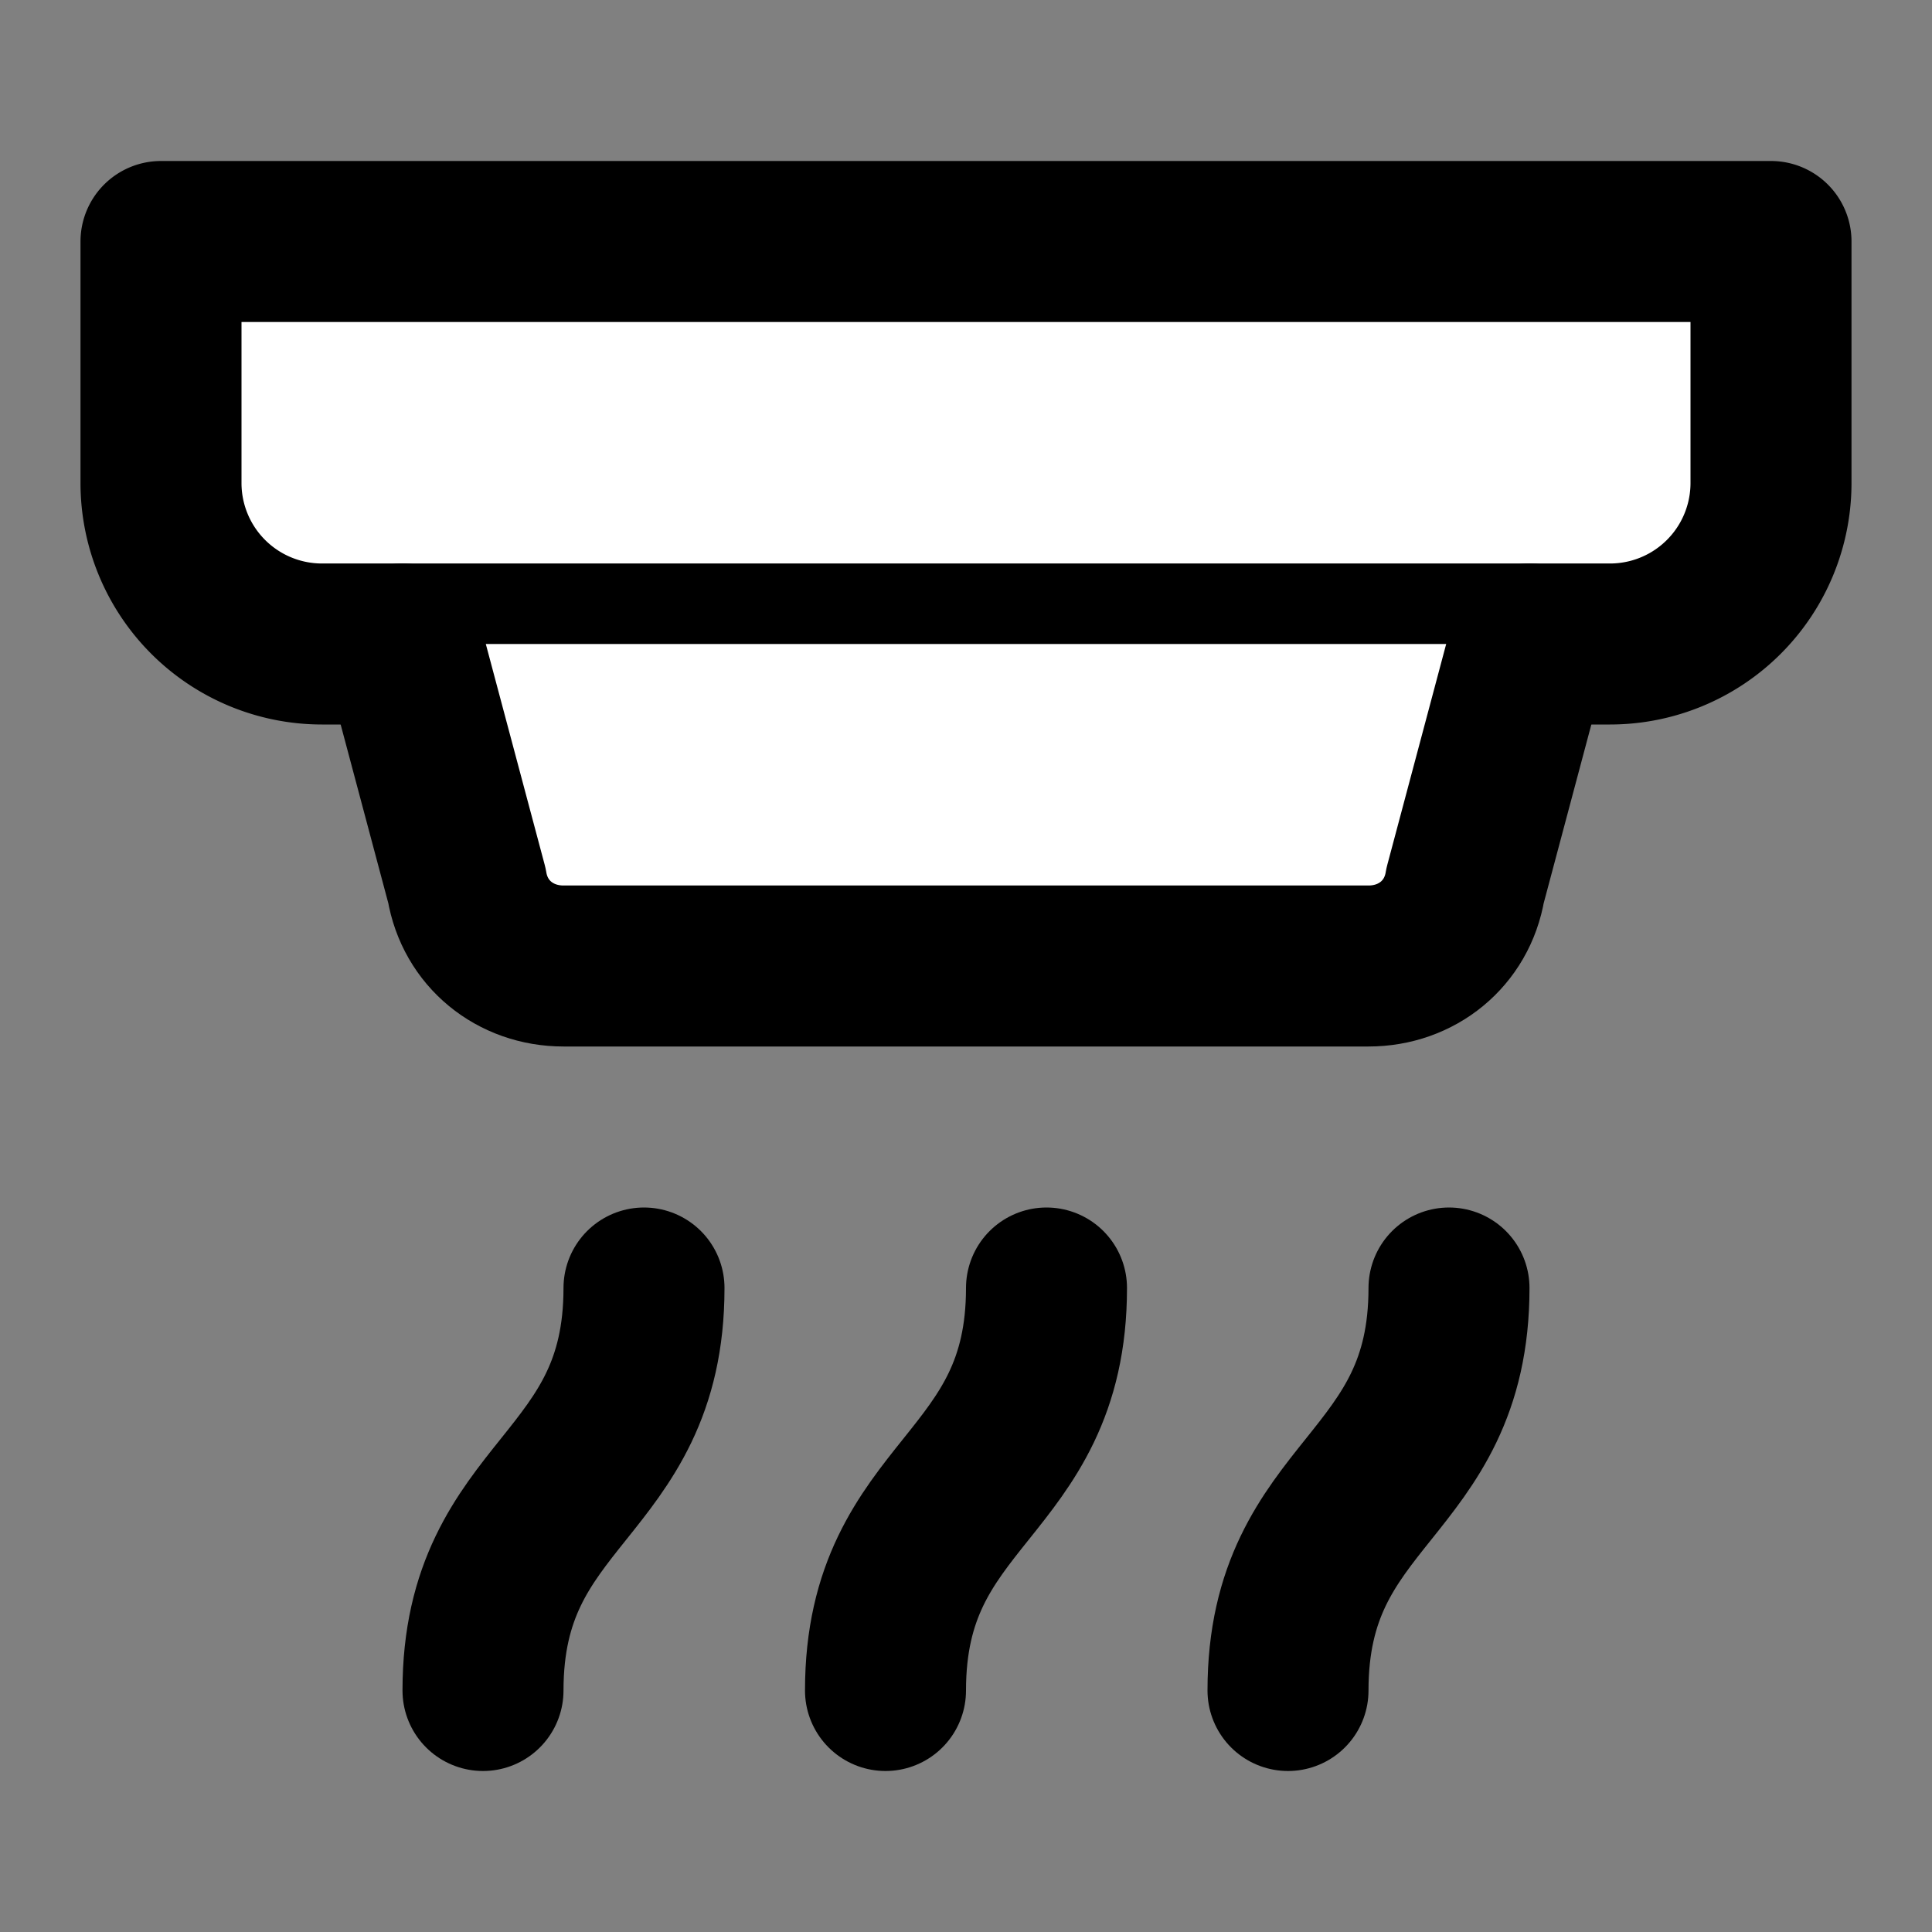 <svg xmlns="http://www.w3.org/2000/svg" width="24" height="24" viewBox="0 0 24 24" fill="#fff" stroke="currentColor" stroke-width="2" stroke-linecap="round" stroke-linejoin="round" class="lucide lucide-icon"><rect x="0" y="0" width="24" height="24" fill="#808080" stroke="none"/><style>
        @media screen and (prefers-color-scheme: light) {
          svg { fill: transparent !important; }
        }
        @media screen and (prefers-color-scheme: dark) {
          svg { stroke: #fff; fill: transparent !important; }
        }
      </style><path d="M4 8a2 2 0 0 1-2-2V3h20v3a2 2 0 0 1-2 2Z"></path><path d="m19 8-.8 3c-.1.6-.6 1-1.2 1H7c-.6 0-1.1-.4-1.2-1L5 8"></path><path d="M16 21c0-2.5 2-2.5 2-5"></path><path d="M11 21c0-2.5 2-2.5 2-5"></path><path d="M6 21c0-2.5 2-2.5 2-5"></path></svg>